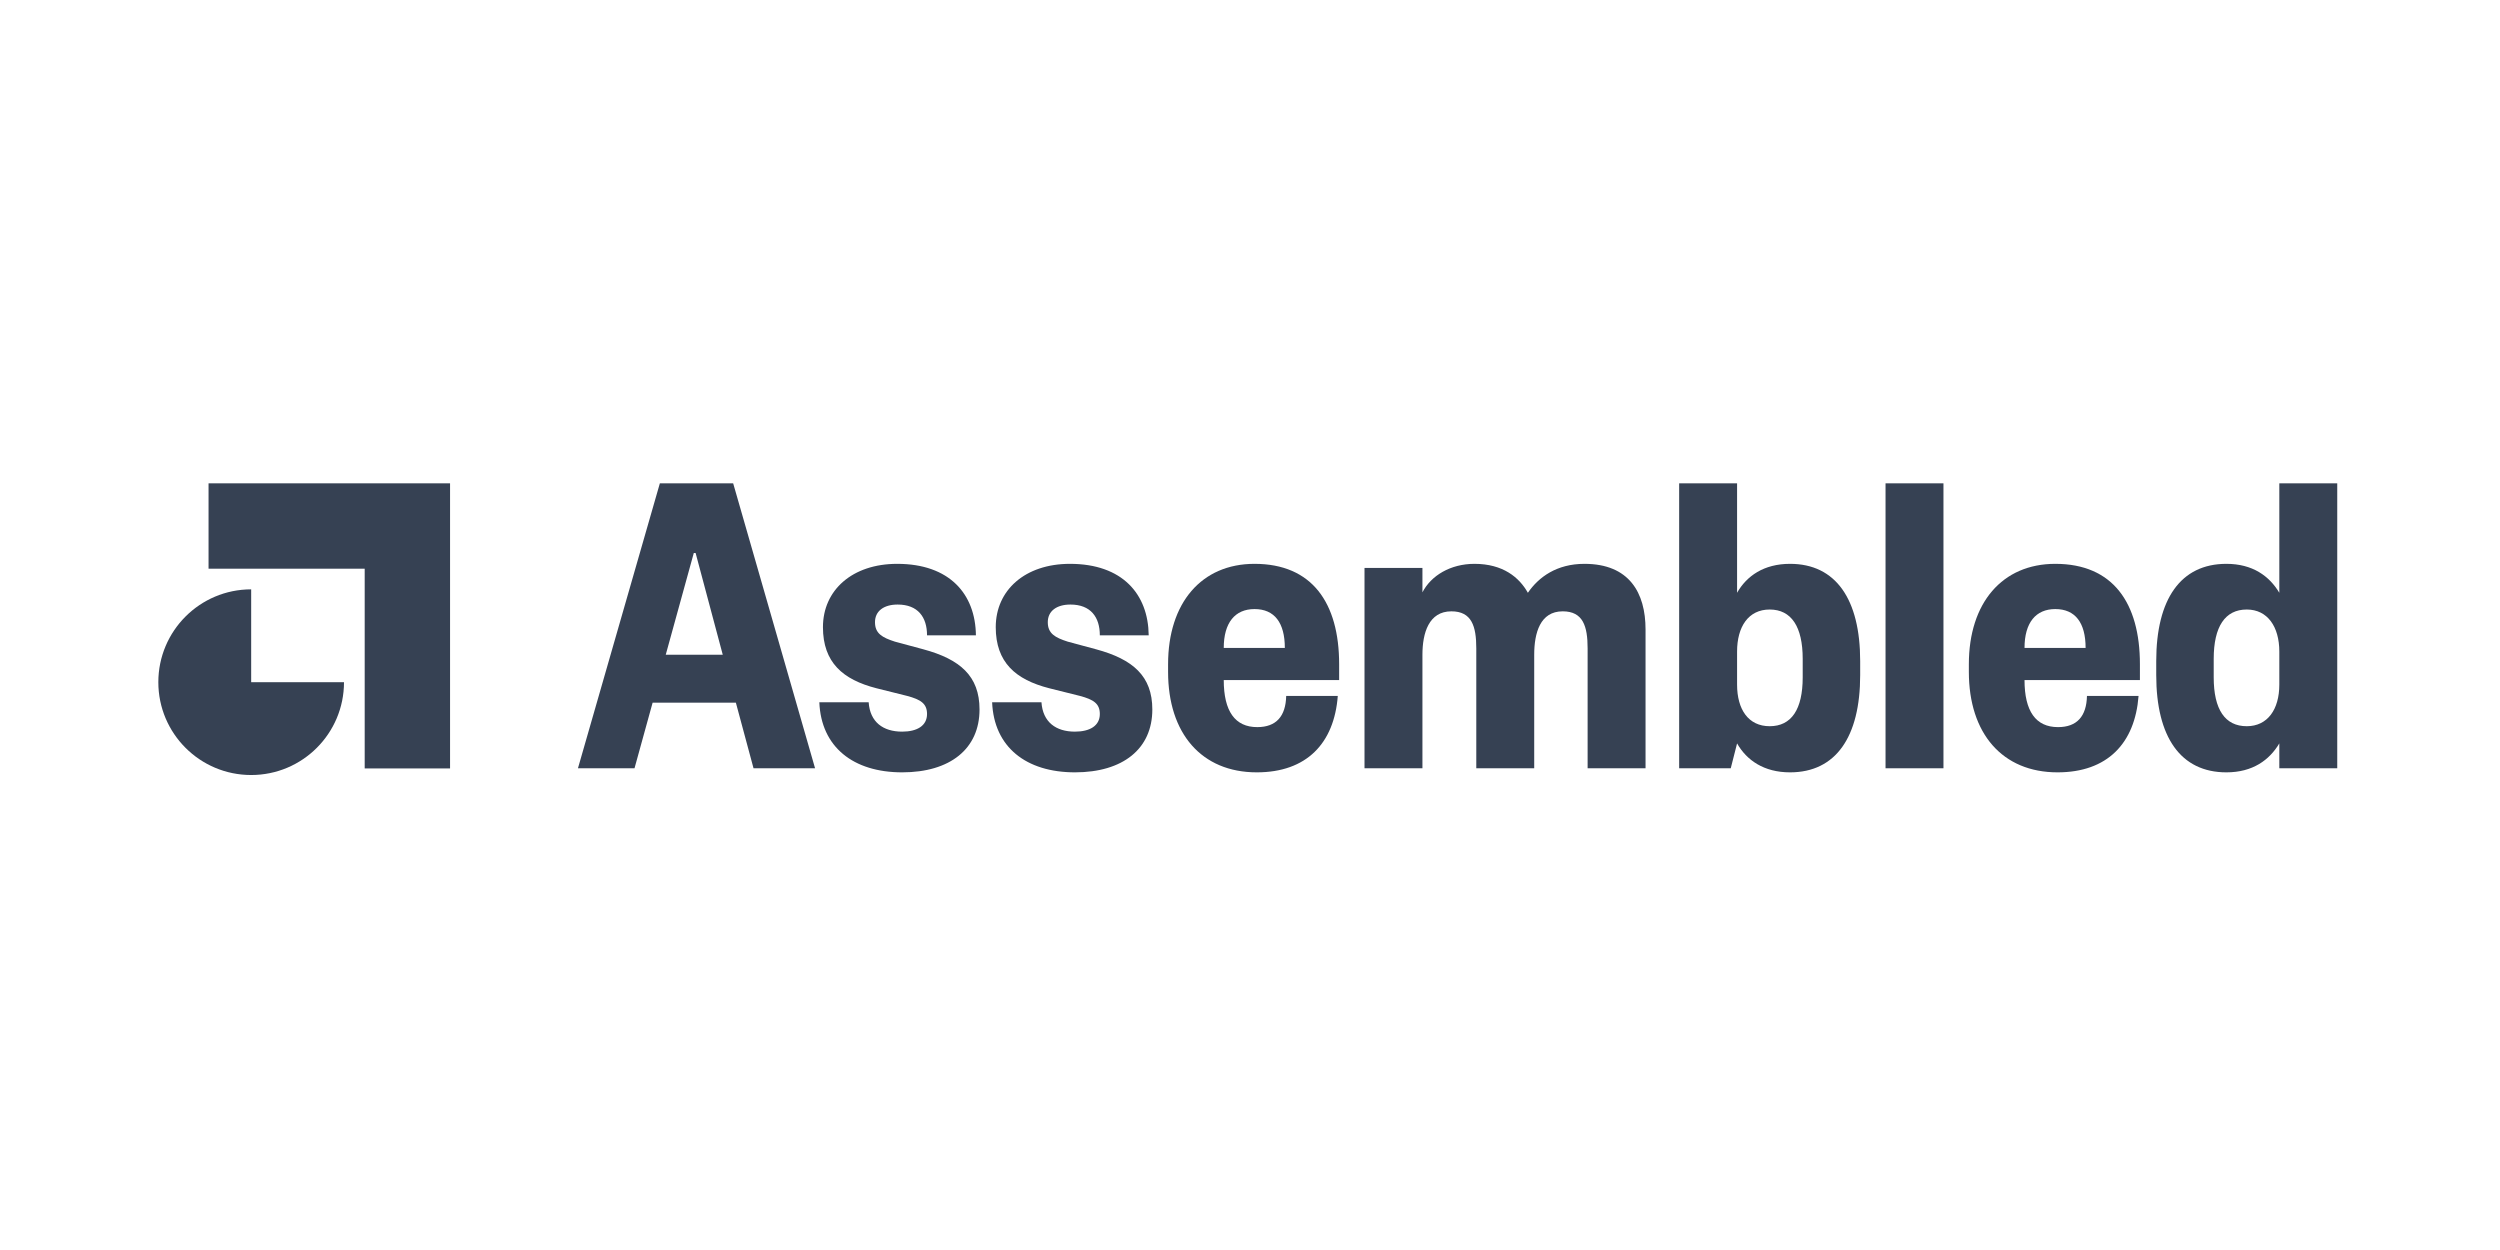 <svg width="600" height="300" viewBox="0 0 600 300" fill="none" xmlns="http://www.w3.org/2000/svg">
<path d="M108.014 116V184.424H87.526V136.487H50.052V116H108.014Z" fill="#364153"/>
<path d="M60.281 141.443C47.975 141.443 38 151.419 38 163.724C38 176.03 47.975 186.005 60.281 186.005C72.586 186.005 82.561 176.03 82.561 163.725H60.281L60.281 141.443Z" fill="#364153"/>
<path d="M158.365 116L138.707 184.386H152.283L156.627 168.647H176.611L180.847 184.386H195.617L175.96 116H158.365ZM166.511 132.717H166.945L173.462 157.14H159.777L166.511 132.717Z" fill="#364153"/>
<path d="M196.64 168.538C197.074 179.285 204.785 185.363 216.515 185.363C228.027 185.363 235.086 179.719 235.086 170.275C235.086 162.242 230.416 158.226 221.619 155.838L214.777 153.993C211.736 153.015 209.998 152.038 209.998 149.325C209.998 146.611 212.171 145.091 215.429 145.091C220.316 145.091 222.488 148.131 222.488 152.473H234.218C234.109 142.595 227.918 135.322 215.32 135.322C204.568 135.322 197.508 141.618 197.508 150.519C197.508 158.986 202.287 163.111 210.324 165.173L217.709 167.018C220.967 167.887 222.488 168.864 222.488 171.36C222.488 174.183 220.099 175.594 216.515 175.594C211.953 175.594 208.804 173.314 208.478 168.538H196.64Z" fill="#364153"/>
<path d="M238.11 168.538C238.545 179.285 246.256 185.363 257.985 185.363C269.498 185.363 276.558 179.719 276.558 170.275C276.558 162.242 271.887 158.226 263.09 155.838L256.248 153.993C253.207 153.015 251.469 152.038 251.469 149.325C251.469 146.611 253.641 145.091 256.899 145.091C261.787 145.091 263.959 148.131 263.959 152.473H275.688C275.58 142.595 269.389 135.322 256.791 135.322C246.039 135.322 238.979 141.618 238.979 150.519C238.979 158.986 243.758 163.111 251.795 165.173L259.18 167.018C262.438 167.887 263.959 168.864 263.959 171.36C263.959 174.183 261.569 175.594 257.985 175.594C253.424 175.594 250.275 173.314 249.949 168.538H238.11Z" fill="#364153"/>
<path d="M301.628 185.363C313.575 185.363 320.2 178.416 321.069 167.018H308.687C308.579 171.903 306.298 174.508 301.736 174.508C296.415 174.508 293.699 170.709 293.699 163.219H321.394V159.42C321.394 144.657 314.878 135.322 301.085 135.322C288.378 135.322 280.341 144.657 280.341 159.42V161.265C280.341 176.028 288.378 185.363 301.628 185.363ZM293.699 155.512C293.699 149.433 296.415 146.177 301.085 146.177C305.864 146.177 308.361 149.433 308.361 155.512H293.699Z" fill="#364153"/>
<path d="M368.211 157.14C368.211 151.93 369.622 146.72 375.053 146.72C379.94 146.72 381.028 150.302 381.028 155.621V184.387H394.93V151.062C394.93 142.269 391.017 135.322 380.266 135.322C373.641 135.322 369.297 138.47 366.69 142.269C364.627 138.578 360.716 135.322 353.874 135.322C348.118 135.322 343.448 138.144 341.384 142.161V136.299H327.482V184.387H341.384V157.14C341.384 151.93 342.905 146.72 348.335 146.72C353.222 146.72 354.309 150.302 354.309 155.621V184.387H368.211V157.14Z" fill="#364153"/>
<path d="M432.649 162.568C432.649 170.275 429.933 174.291 424.722 174.291C419.615 174.291 416.899 170.275 416.899 164.305V156.381C416.899 150.41 419.615 146.285 424.722 146.285C429.933 146.285 432.649 150.41 432.649 158.117V162.568ZM416.899 178.416C419.181 182.432 423.308 185.363 429.608 185.363C440.577 185.363 446.443 176.896 446.443 162.025V158.66C446.443 143.789 440.577 135.322 429.608 135.322C423.308 135.322 419.181 138.253 416.899 142.269V116H402.997V184.386H415.38L416.899 178.416Z" fill="#364153"/>
<path d="M452.529 116V184.386H466.431V116H452.529Z" fill="#364153"/>
<path d="M493.812 185.363C505.758 185.363 512.383 178.416 513.255 167.018H500.872C500.763 171.903 498.481 174.508 493.921 174.508C488.601 174.508 485.885 170.709 485.885 163.219H513.58V159.42C513.58 144.657 507.063 135.322 493.27 135.322C480.561 135.322 472.525 144.657 472.525 159.42V161.265C472.525 176.028 480.561 185.363 493.812 185.363ZM485.885 155.512C485.885 149.433 488.601 146.177 493.27 146.177C498.047 146.177 500.546 149.433 500.546 155.512H485.885Z" fill="#364153"/>
<path d="M531.29 158.117C531.29 150.41 534.002 146.285 539.217 146.285C544.212 146.285 547.036 150.41 547.036 156.381V164.305C547.036 170.275 544.212 174.291 539.217 174.291C534.002 174.291 531.29 170.275 531.29 162.568V158.117ZM547.036 184.386H560.938V116H547.036V142.269C544.646 138.253 540.628 135.322 534.328 135.322C523.359 135.322 517.496 143.789 517.496 158.66V162.025C517.496 176.896 523.359 185.363 534.328 185.363C540.628 185.363 544.646 182.432 547.036 178.416V184.386Z" fill="#364153"/>
</svg>

